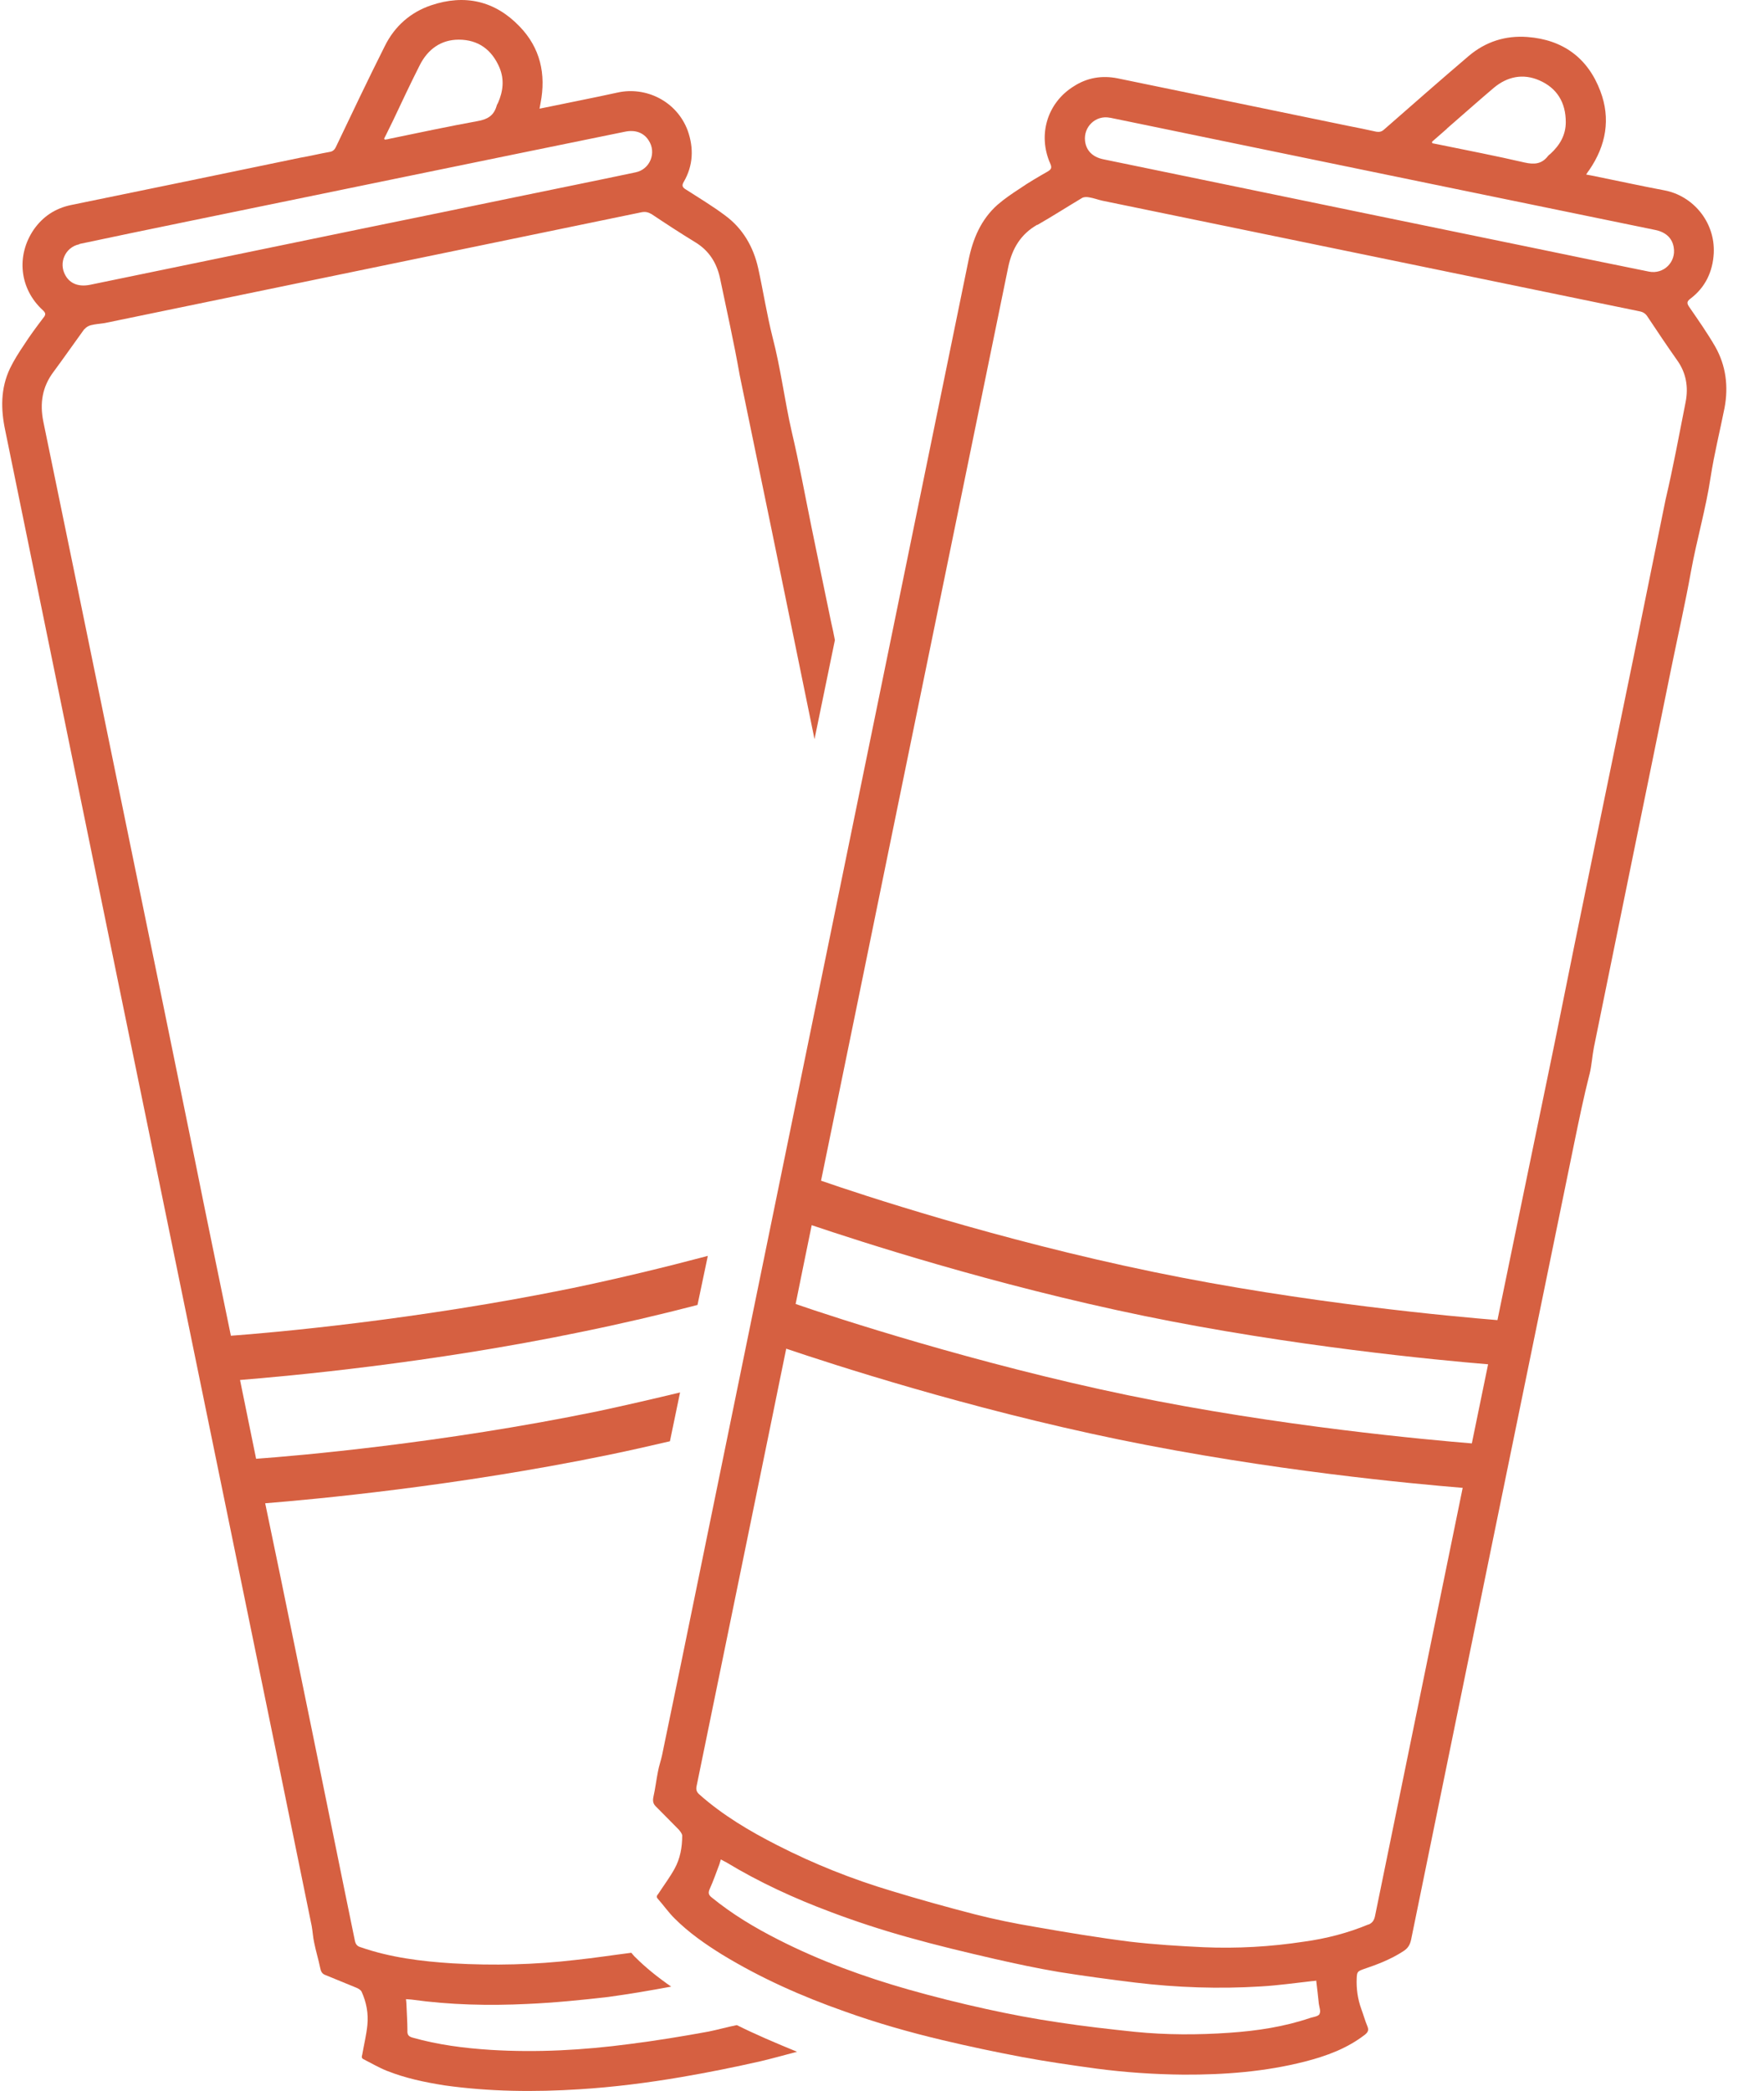 <svg xmlns="http://www.w3.org/2000/svg" fill="none" viewBox="0 0 27 32" height="32" width="27">
<path fill="#D66041" d="M1.299 5.032C1.318 5.007 1.358 4.985 1.391 4.977C1.461 4.959 1.534 4.955 1.604 4.944C4.342 4.377 7.083 3.815 9.821 3.248C9.88 3.237 9.924 3.248 9.975 3.278C10.195 3.425 10.42 3.572 10.643 3.708C10.849 3.833 10.966 4.017 11.018 4.245C11.121 4.742 11.234 5.238 11.322 5.742L11.818 8.144C12.034 9.2 12.251 10.252 12.467 11.312L12.779 9.796C12.761 9.704 12.743 9.612 12.721 9.52C12.621 9.035 12.519 8.549 12.42 8.063C12.321 7.578 12.233 7.092 12.119 6.61C12.009 6.129 11.95 5.639 11.825 5.161C11.737 4.812 11.682 4.455 11.605 4.105C11.532 3.778 11.37 3.498 11.102 3.3C10.911 3.156 10.702 3.031 10.497 2.899C10.441 2.866 10.434 2.836 10.467 2.781C10.611 2.531 10.621 2.266 10.526 1.998C10.357 1.545 9.884 1.321 9.454 1.416C9.087 1.497 8.72 1.567 8.353 1.644C8.328 1.648 8.298 1.656 8.258 1.663C8.265 1.626 8.269 1.6 8.273 1.582C8.361 1.133 8.269 0.732 7.953 0.405C7.575 0.011 7.113 -0.092 6.599 0.081C6.283 0.188 6.041 0.401 5.891 0.703C5.634 1.214 5.388 1.733 5.142 2.248C5.12 2.295 5.09 2.318 5.046 2.325C4.896 2.351 4.749 2.388 4.599 2.413C3.428 2.656 2.257 2.899 1.086 3.138C0.844 3.189 0.657 3.314 0.517 3.513C0.246 3.91 0.297 4.418 0.653 4.745C0.701 4.789 0.705 4.815 0.664 4.863C0.561 4.999 0.459 5.135 0.367 5.279C0.29 5.393 0.213 5.514 0.154 5.636C0.007 5.944 0.011 6.265 0.081 6.592C0.855 10.37 1.626 14.148 2.404 17.929C3.006 20.858 3.604 23.782 4.206 26.71C4.393 27.633 4.584 28.553 4.771 29.476C4.786 29.557 4.79 29.646 4.808 29.726C4.834 29.859 4.874 29.984 4.9 30.113C4.911 30.172 4.929 30.208 4.984 30.227C5.138 30.289 5.296 30.355 5.45 30.418C5.479 30.429 5.52 30.451 5.535 30.481C5.608 30.642 5.641 30.815 5.623 30.992C5.608 31.143 5.571 31.29 5.545 31.441C5.538 31.47 5.527 31.496 5.564 31.514C5.681 31.573 5.799 31.643 5.92 31.691C6.206 31.805 6.504 31.867 6.808 31.915C7.494 32.011 8.181 32.018 8.871 31.974C9.396 31.941 9.913 31.875 10.43 31.787C10.838 31.717 11.242 31.636 11.646 31.544C11.832 31.5 12.016 31.448 12.2 31.4C11.877 31.268 11.565 31.135 11.278 30.992C11.131 31.021 10.989 31.062 10.845 31.091C10.441 31.165 10.038 31.231 9.634 31.282C8.929 31.375 8.221 31.415 7.509 31.371C7.105 31.345 6.705 31.294 6.313 31.183C6.25 31.165 6.232 31.135 6.236 31.073C6.236 30.937 6.225 30.804 6.221 30.672C6.221 30.65 6.217 30.624 6.214 30.595C6.246 30.598 6.28 30.598 6.305 30.602C6.889 30.683 7.483 30.697 8.071 30.668C8.482 30.65 8.897 30.609 9.311 30.561C9.634 30.517 9.954 30.462 10.273 30.403C10.067 30.26 9.884 30.113 9.726 29.955C9.704 29.936 9.682 29.907 9.663 29.885C9.377 29.921 9.095 29.965 8.808 29.995C8.184 30.068 7.557 30.083 6.929 30.047C6.452 30.017 5.975 29.958 5.52 29.8C5.465 29.785 5.443 29.752 5.432 29.701C5.211 28.63 4.995 27.552 4.775 26.482L4.29 24.117C4.213 23.745 4.136 23.377 4.059 23.006C4.793 22.947 6.962 22.748 9.293 22.27C9.616 22.204 9.939 22.13 10.254 22.057L10.409 21.31C9.998 21.409 9.583 21.505 9.153 21.597C6.757 22.09 4.533 22.281 3.92 22.325C3.839 21.924 3.755 21.52 3.674 21.119C4.404 21.06 6.573 20.865 8.9 20.383C9.513 20.258 10.111 20.118 10.676 19.971L10.834 19.22C10.181 19.393 9.48 19.563 8.761 19.713C6.368 20.203 4.143 20.398 3.534 20.442C3.351 19.548 3.164 18.654 2.984 17.756L2.496 15.369C1.883 12.397 1.277 9.425 0.664 6.456C0.606 6.173 0.646 5.919 0.822 5.687C0.98 5.474 1.13 5.257 1.288 5.04L1.299 5.032ZM6.015 1.847C6.151 1.56 6.283 1.277 6.427 0.993C6.551 0.751 6.753 0.607 7.021 0.607C7.318 0.607 7.527 0.758 7.645 1.034C7.722 1.218 7.7 1.398 7.623 1.574C7.616 1.589 7.604 1.604 7.601 1.622C7.557 1.773 7.458 1.828 7.307 1.854C6.859 1.935 6.415 2.031 5.971 2.122C5.946 2.13 5.916 2.134 5.891 2.137C5.887 2.134 5.883 2.126 5.879 2.122C5.927 2.031 5.968 1.939 6.015 1.847ZM1.215 3.734C1.74 3.623 2.264 3.513 2.789 3.406C5.046 2.943 7.307 2.476 9.564 2.016C9.719 1.983 9.851 2.027 9.928 2.148C10.053 2.336 9.95 2.594 9.726 2.638C9.12 2.766 8.515 2.888 7.909 3.013C7.116 3.178 6.324 3.34 5.531 3.502C4.147 3.789 2.76 4.072 1.376 4.359C1.207 4.392 1.075 4.344 1.002 4.216C0.892 4.024 0.998 3.782 1.215 3.738V3.734Z"></path>
<path fill="#D66041" d="M24.33 16.439C24.363 16.303 24.37 16.167 24.396 16.031C24.495 15.545 24.594 15.06 24.693 14.574C24.792 14.089 24.891 13.603 24.99 13.118L25.288 11.661C25.387 11.175 25.486 10.69 25.585 10.204C25.684 9.719 25.794 9.237 25.882 8.747C25.97 8.262 26.11 7.788 26.183 7.302C26.238 6.945 26.326 6.596 26.396 6.242C26.458 5.915 26.418 5.595 26.253 5.304C26.132 5.095 25.992 4.896 25.853 4.694C25.816 4.639 25.82 4.613 25.871 4.573C26.102 4.4 26.216 4.157 26.231 3.874C26.253 3.392 25.908 2.994 25.475 2.913C25.108 2.844 24.741 2.763 24.374 2.689L24.278 2.671C24.3 2.637 24.311 2.619 24.326 2.601C24.583 2.225 24.656 1.817 24.495 1.394C24.304 0.887 23.922 0.607 23.379 0.566C23.045 0.541 22.741 0.636 22.48 0.857C22.043 1.229 21.614 1.607 21.184 1.983C21.148 2.016 21.111 2.023 21.067 2.016C20.92 1.983 20.77 1.953 20.623 1.924C19.452 1.681 18.281 1.442 17.107 1.199C16.868 1.151 16.64 1.188 16.435 1.321C16.027 1.574 15.881 2.067 16.076 2.505C16.101 2.564 16.094 2.59 16.039 2.623C15.892 2.707 15.745 2.792 15.606 2.888C15.488 2.965 15.374 3.042 15.268 3.134C15.015 3.359 14.89 3.656 14.824 3.984C14.049 7.762 13.275 11.54 12.501 15.321C11.902 18.249 11.3 21.174 10.702 24.102C10.515 25.021 10.324 25.945 10.133 26.864C10.115 26.949 10.086 27.026 10.071 27.111C10.045 27.24 10.03 27.372 10.001 27.501C9.99 27.556 9.994 27.6 10.034 27.641C10.152 27.762 10.273 27.88 10.39 28.001C10.412 28.027 10.438 28.06 10.442 28.089C10.442 28.27 10.412 28.442 10.324 28.601C10.251 28.733 10.159 28.855 10.078 28.98C10.06 29.005 10.038 29.024 10.067 29.057C10.155 29.156 10.232 29.267 10.324 29.358C10.541 29.576 10.794 29.752 11.055 29.914C11.646 30.274 12.277 30.554 12.926 30.782C13.418 30.959 13.921 31.102 14.431 31.223C14.835 31.319 15.238 31.404 15.646 31.481C16.024 31.551 16.402 31.606 16.784 31.658C17.224 31.716 17.668 31.746 18.116 31.75C18.744 31.753 19.364 31.705 19.969 31.551C20.3 31.466 20.615 31.352 20.891 31.139C20.938 31.102 20.953 31.069 20.931 31.014C20.894 30.926 20.869 30.834 20.835 30.742C20.781 30.591 20.759 30.436 20.766 30.274C20.77 30.175 20.781 30.168 20.872 30.135C21.081 30.065 21.291 29.984 21.478 29.862C21.548 29.818 21.581 29.767 21.599 29.682C22.428 25.621 23.262 21.56 24.095 17.495C24.168 17.142 24.241 16.785 24.33 16.436V16.439ZM22.531 22.09C21.896 22.038 19.584 21.832 17.272 21.354C14.96 20.876 12.758 20.158 12.178 19.956C12.258 19.555 12.343 19.15 12.424 18.75C13.121 18.985 15.191 19.662 17.518 20.14C19.771 20.603 22.025 20.817 22.777 20.879C22.693 21.284 22.612 21.685 22.528 22.09H22.531ZM22.146 1.968C22.384 1.762 22.619 1.552 22.862 1.346C23.071 1.17 23.313 1.122 23.559 1.229C23.83 1.346 23.966 1.567 23.966 1.869C23.966 2.067 23.875 2.222 23.731 2.354C23.717 2.365 23.702 2.376 23.691 2.391C23.596 2.512 23.482 2.52 23.335 2.487C22.891 2.384 22.447 2.299 21.999 2.207L21.922 2.192C21.922 2.192 21.922 2.178 21.918 2.17C21.995 2.104 22.073 2.034 22.149 1.968H22.146ZM16.993 1.802C17.518 1.909 18.043 2.019 18.564 2.126C20.821 2.59 23.078 3.057 25.339 3.52C25.497 3.553 25.596 3.645 25.618 3.785C25.658 4.01 25.464 4.201 25.24 4.157C24.634 4.035 24.029 3.91 23.427 3.785C22.634 3.623 21.841 3.458 21.049 3.296C19.665 3.009 18.281 2.726 16.894 2.439C16.725 2.406 16.626 2.306 16.608 2.159C16.582 1.939 16.773 1.758 16.989 1.802H16.993ZM15.877 3.443C16.108 3.311 16.332 3.167 16.56 3.031C16.589 3.013 16.633 3.013 16.67 3.02C16.74 3.031 16.806 3.057 16.875 3.072C19.613 3.634 22.355 4.201 25.093 4.764C25.152 4.775 25.189 4.8 25.221 4.852C25.368 5.073 25.515 5.293 25.669 5.511C25.809 5.705 25.845 5.923 25.801 6.15C25.702 6.651 25.61 7.151 25.493 7.648L25.005 10.05C24.601 12.021 24.19 13.993 23.794 15.969L23.214 18.775C23.115 19.25 23.019 19.728 22.92 20.203C22.285 20.151 19.973 19.945 17.661 19.467C15.268 18.974 13.146 18.271 12.567 18.069C12.75 17.175 12.934 16.281 13.117 15.387L13.605 13C14.214 10.028 14.824 7.055 15.433 4.083C15.492 3.804 15.624 3.583 15.877 3.439V3.443ZM20.197 30.823C20.175 30.859 20.105 30.867 20.058 30.881C19.658 31.017 19.243 31.08 18.821 31.109C18.336 31.143 17.852 31.143 17.371 31.095C16.982 31.054 16.589 31.01 16.204 30.951C15.829 30.896 15.459 30.826 15.092 30.745C14.692 30.657 14.295 30.558 13.903 30.447C13.22 30.252 12.552 30.009 11.917 29.686C11.554 29.502 11.209 29.296 10.893 29.038C10.842 28.998 10.838 28.965 10.864 28.906C10.919 28.785 10.963 28.656 11.011 28.531C11.018 28.509 11.025 28.486 11.033 28.457C11.066 28.476 11.091 28.486 11.117 28.501C11.623 28.807 12.159 29.053 12.71 29.259C13.099 29.406 13.495 29.535 13.892 29.646C14.332 29.77 14.78 29.877 15.228 29.98C15.554 30.054 15.881 30.124 16.208 30.179C16.596 30.241 16.986 30.293 17.375 30.341C18.013 30.418 18.659 30.44 19.301 30.4C19.562 30.385 19.819 30.348 20.08 30.319C20.102 30.319 20.124 30.315 20.146 30.311C20.16 30.433 20.175 30.547 20.186 30.664C20.193 30.716 20.219 30.782 20.197 30.819V30.823ZM20.949 29.45C20.63 29.583 20.3 29.668 19.958 29.715C19.448 29.793 18.934 29.822 18.421 29.8C18.046 29.782 17.668 29.759 17.294 29.715C16.806 29.653 16.317 29.572 15.833 29.487C15.528 29.436 15.22 29.373 14.919 29.296C14.494 29.186 14.068 29.068 13.646 28.939C13.044 28.759 12.46 28.527 11.899 28.24C11.473 28.023 11.062 27.78 10.702 27.46C10.662 27.424 10.651 27.387 10.662 27.335C10.882 26.261 11.102 25.187 11.323 24.113L11.807 21.751C11.884 21.38 11.957 21.008 12.034 20.64C12.732 20.876 14.802 21.552 17.129 22.031C19.456 22.509 21.636 22.708 22.388 22.77C21.94 24.955 21.492 27.144 21.045 29.329C21.03 29.392 21.005 29.428 20.946 29.454L20.949 29.45Z"></path>
</svg>
